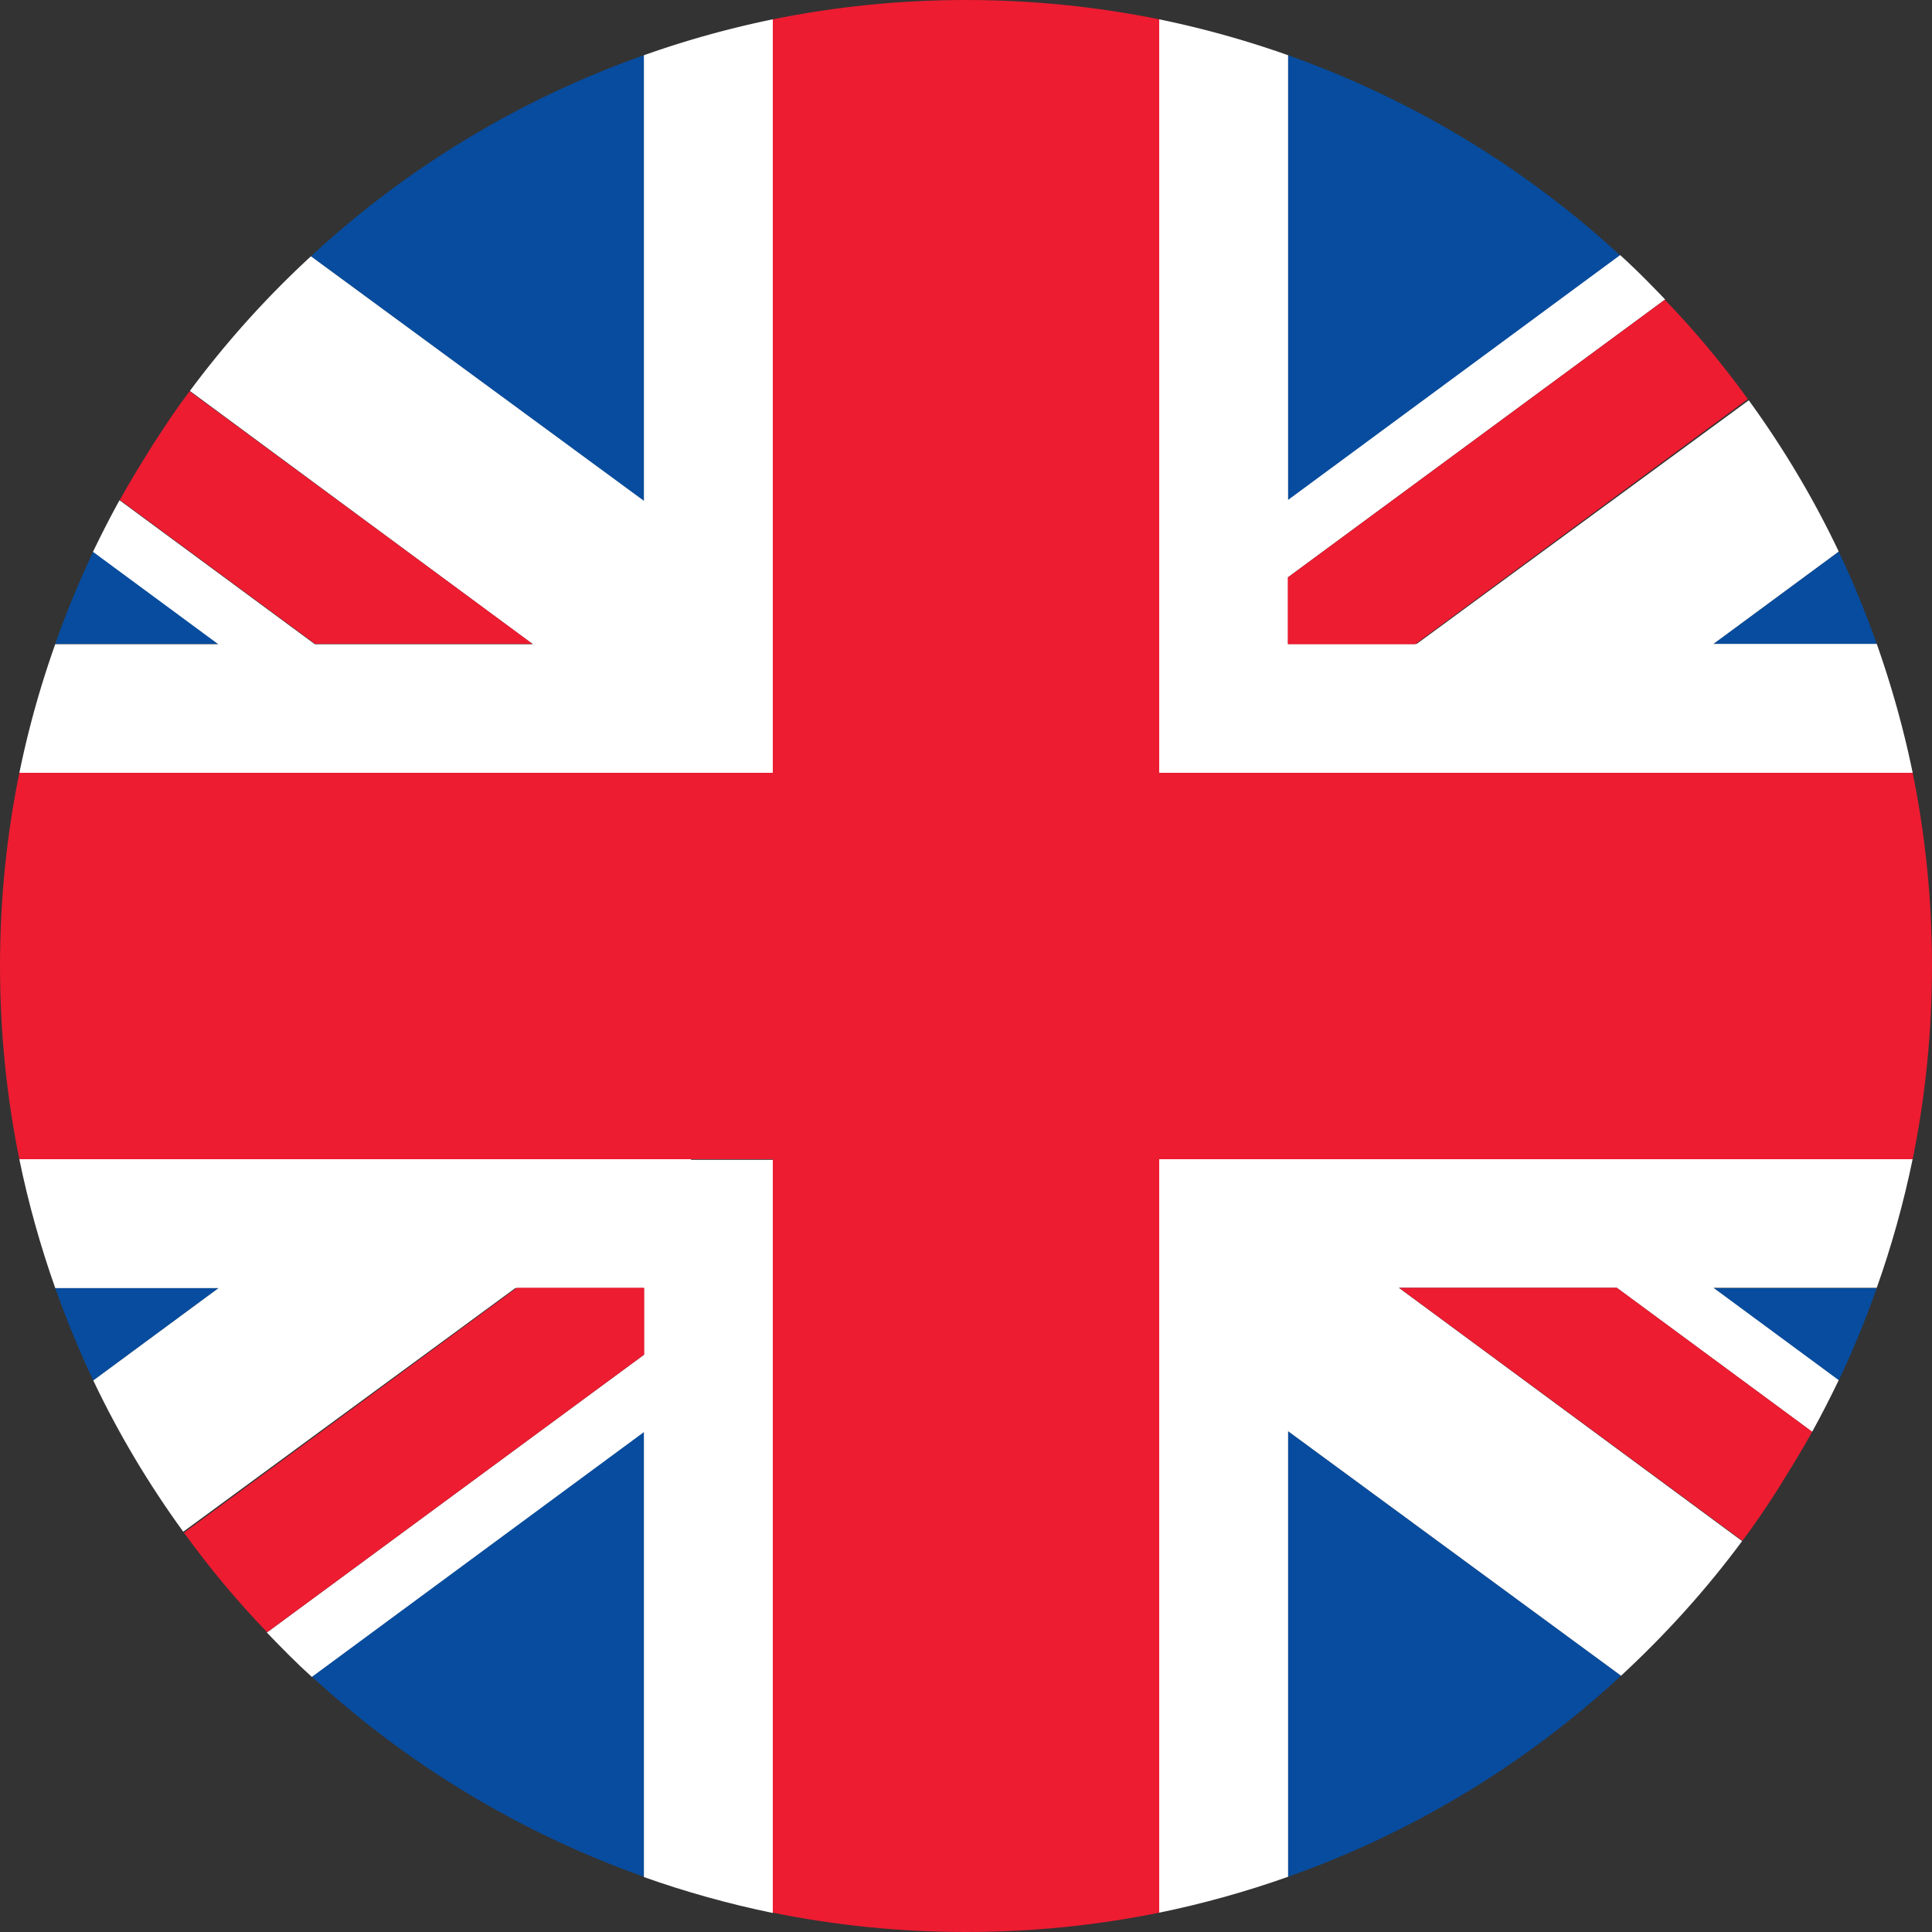<svg id="Layer_1" data-name="Layer 1" xmlns="http://www.w3.org/2000/svg" viewBox="0 0 64 64"><rect x="0" y="0" width="64" height="64" fill="#333333" stroke="none"/><defs><style>.cls-1{fill:#ed1c31}.cls-1,.cls-2,.cls-3{stroke-width:0}.cls-2{fill:#074c9e}.cls-3{fill:#fff}</style></defs><path class="cls-2" d="M21.33 62.17V47.43l-11 8.11c3.15 2.9 6.88 5.17 11 6.63ZM42.67 62.17c4.13-1.46 7.88-3.74 11.03-6.66l-11.03-8.1v14.76ZM1.83 42.67c.37 1.04.79 2.07 1.26 3.06l4.15-3.06H1.83ZM56.76 42.67l4.15 3.06c.47-.99.89-2.01 1.26-3.06h-5.41Z"/><path class="cls-3" d="M22.89 38.4H.64c.3 1.46.7 2.88 1.19 4.27h5.41l-4.15 3.06c.84 1.77 1.84 3.44 2.98 5.01l11-8.07h4.26v2.21l-12.49 9.2c.48.5.97 1 1.49 1.47l11-8.11v14.74c1.38.49 2.81.89 4.27 1.19V38.42h-2.71ZM63.36 38.4H38.4v24.96c1.46-.3 2.89-.7 4.27-1.19V47.41l11.03 8.1c1.47-1.36 2.82-2.85 4.01-4.46l-11.37-8.39h7.22l6.47 4.77c.31-.56.6-1.13.88-1.71l-4.15-3.06h5.41c.49-1.38.89-2.81 1.19-4.27Z"/><path class="cls-1" d="M6.1 50.78c.83 1.15 1.74 2.24 2.72 3.26 0 .01.02.02.03.03l12.49-9.2v-2.21h-4.22L6.1 50.77ZM46.36 42.67l11.36 8.37c.4-.53.77-1.08 1.13-1.64.06-.09.11-.17.16-.26.35-.56.7-1.13 1.02-1.71l-6.47-4.77h-7.21Z"/><path class="cls-2" d="M42.67 1.83v14.74l11-8.11c-3.15-2.9-6.88-5.17-11-6.63ZM21.33 1.83A31.836 31.836 0 0 0 10.3 8.49l11.03 8.11V1.83ZM62.17 21.33c-.37-1.04-.79-2.07-1.26-3.06l-4.15 3.06h5.41ZM7.24 21.33l-4.15-3.06c-.47.99-.89 2.01-1.26 3.06h5.41Z"/><path class="cls-3" d="M41.11 25.6h22.25c-.3-1.46-.7-2.88-1.19-4.27h-5.41l4.15-3.06c-.84-1.77-1.84-3.44-2.98-5.01l-11 8.07h-4.26v-2.21l12.49-9.2c-.48-.5-.97-1-1.49-1.47l-11 8.11V1.83C41.29 1.34 39.86.94 38.4.64V25.6h2.71ZM.64 25.6H25.6V.64c-1.46.3-2.89.7-4.27 1.19v14.76L10.3 8.49a32.014 32.014 0 0 0-4.01 4.46l11.36 8.39h-7.22l-6.47-4.77c-.31.56-.6 1.13-.88 1.71l4.15 3.06h-5.4c-.49 1.38-.89 2.8-1.19 4.27Z"/><path class="cls-1" d="M57.9 13.22c-.83-1.15-1.74-2.24-2.72-3.26 0-.01-.02-.02-.03-.03l-12.49 9.2v2.21h4.22l11.02-8.12ZM17.64 21.33 6.28 12.96c-.4.53-.77 1.08-1.13 1.64-.06.08-.11.17-.16.25-.35.56-.7 1.13-1.02 1.71l6.47 4.77h7.21Z"/><path class="cls-1" d="M63.36 25.6H38.4V.64C36.33.22 34.19 0 32 0s-4.33.22-6.4.64V25.6H.64C.22 27.67 0 29.81 0 32s.22 4.33.64 6.4H25.6v24.96c2.07.42 4.21.64 6.4.64s4.33-.22 6.4-.64V38.4h24.96c.42-2.07.64-4.21.64-6.4s-.22-4.33-.64-6.4Z"/></svg>